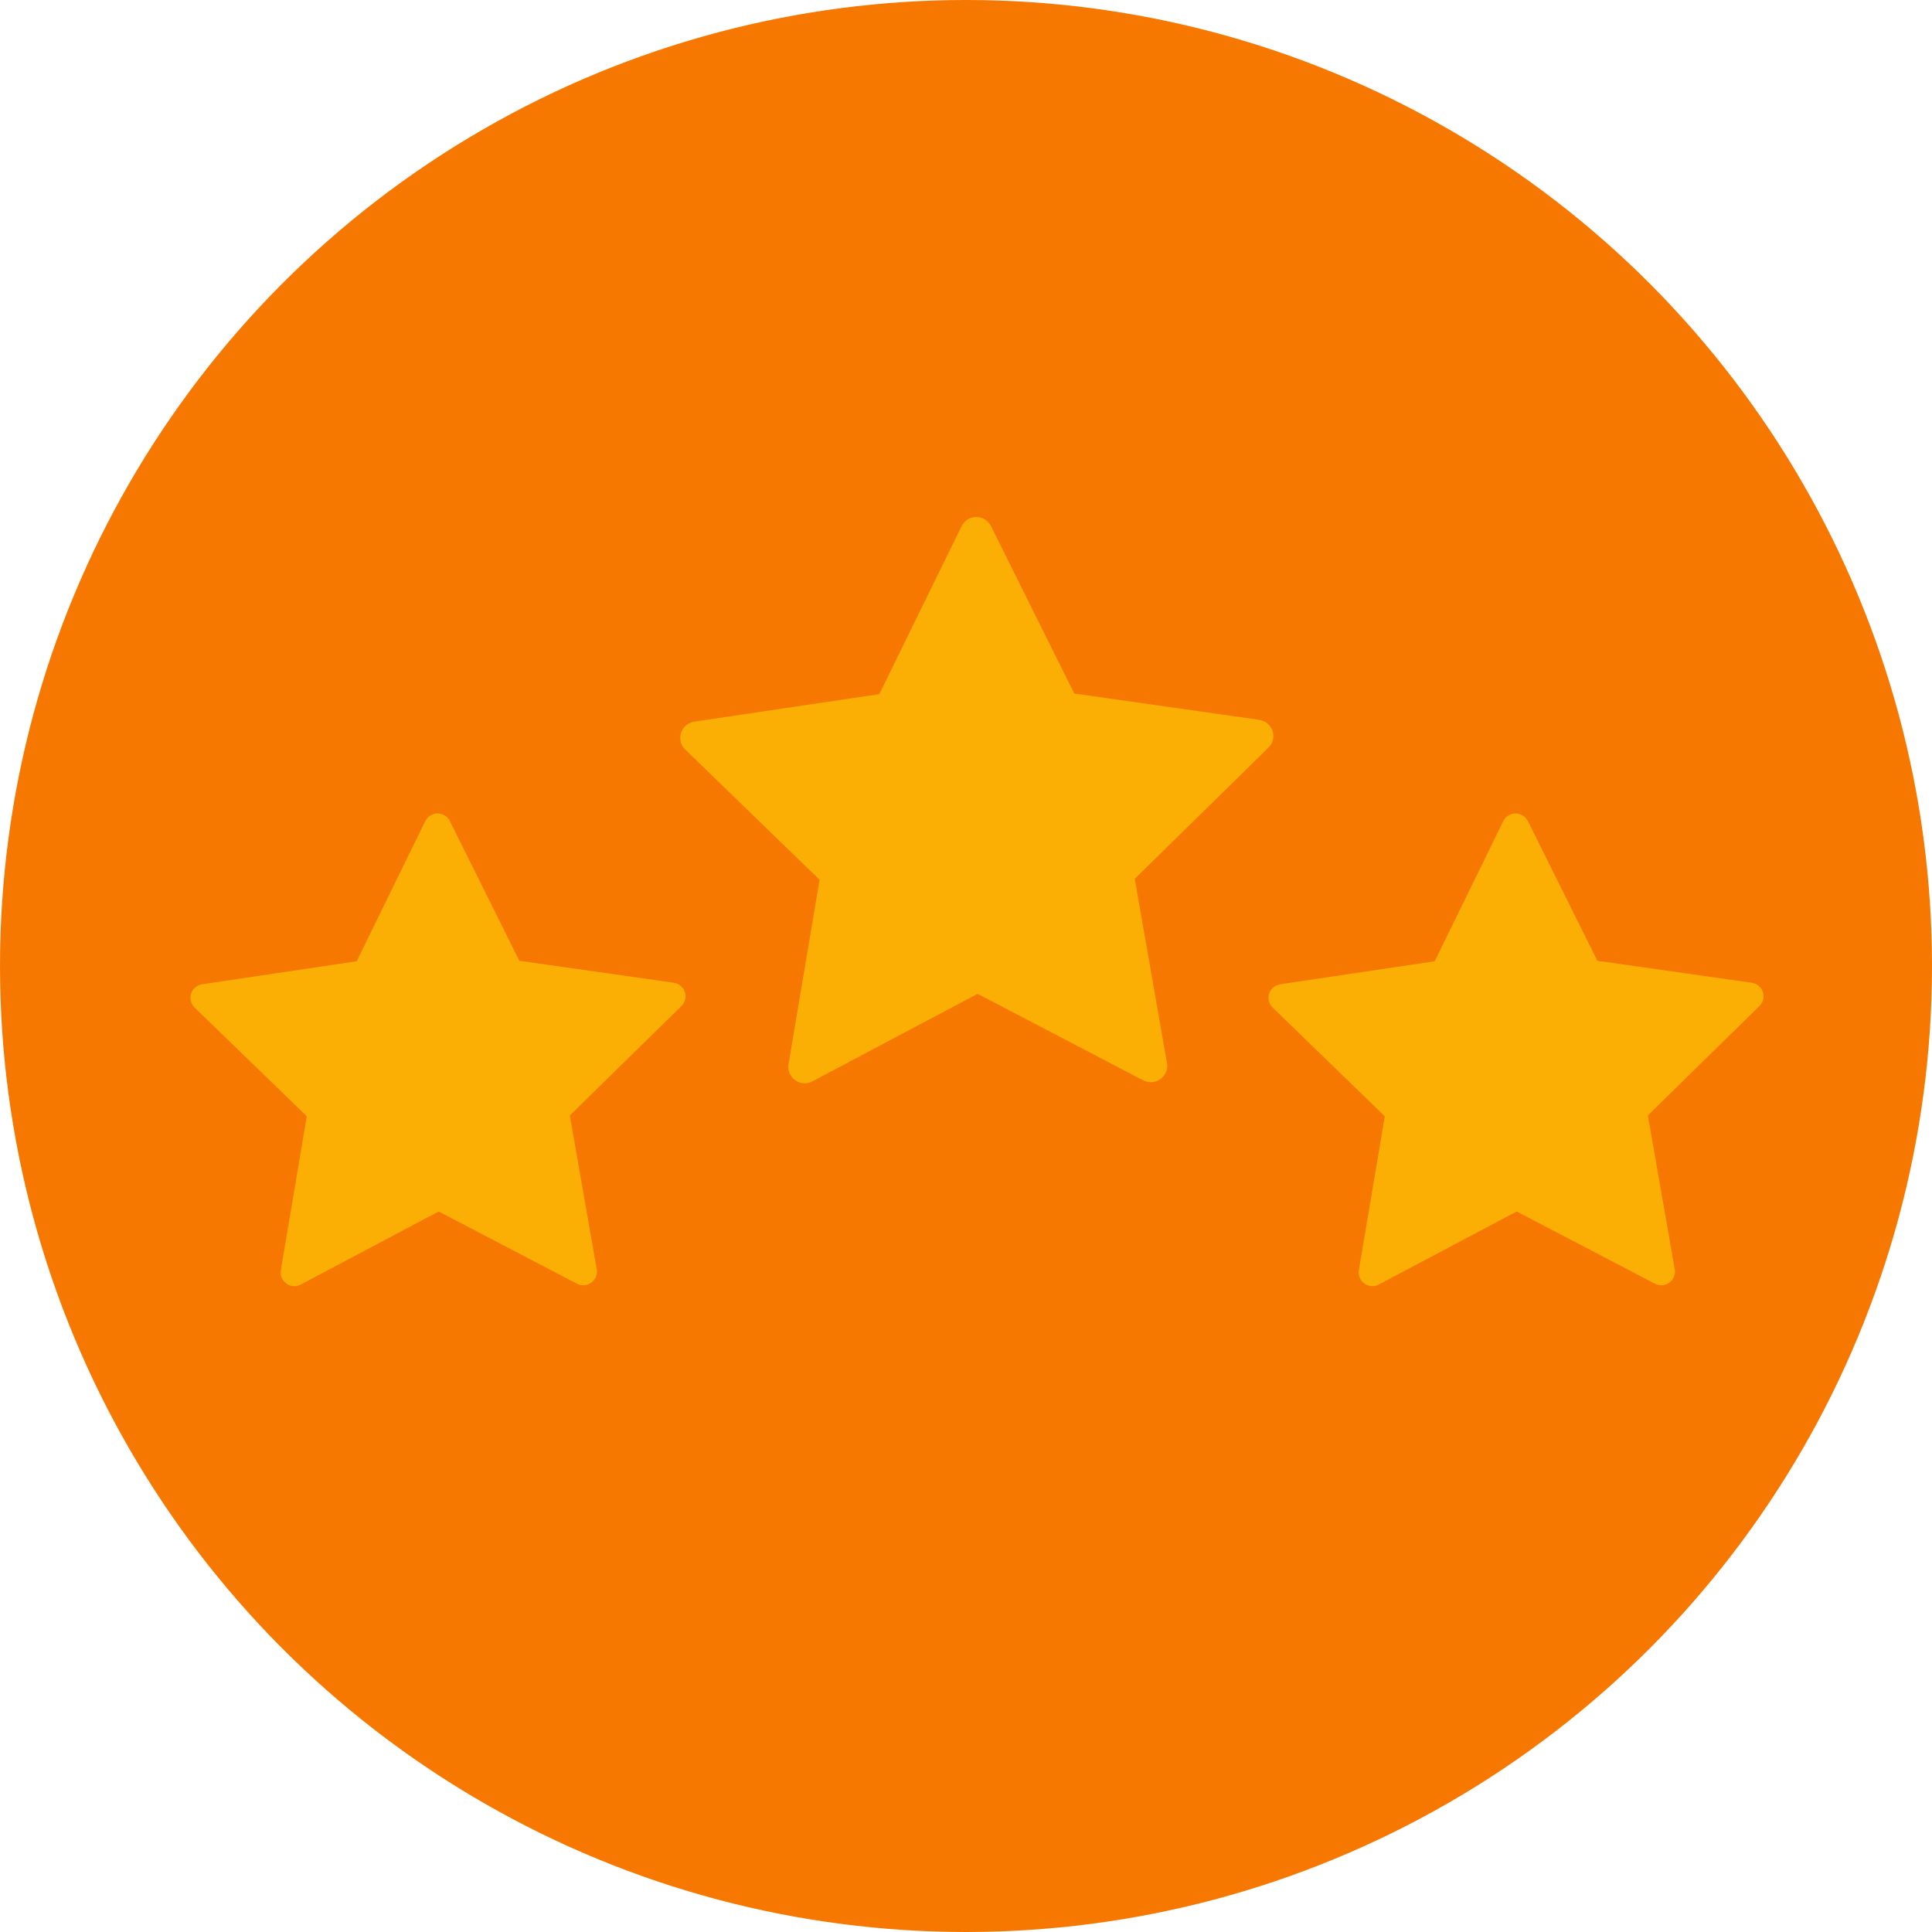 <?xml version="1.0" encoding="UTF-8"?>
<svg width="71px" height="71px" viewBox="0 0 71 71" version="1.1" xmlns="http://www.w3.org/2000/svg" xmlns:xlink="http://www.w3.org/1999/xlink">
    <!-- Generator: sketchtool 50.2 (55047) - http://www.bohemiancoding.com/sketch -->
    <title>81F7E141-7E11-4FE0-9341-3D11C75574A1</title>
    <desc>Created with sketchtool.</desc>
    <defs></defs>
    <g id="Page-1" stroke="none" stroke-width="1" fill="none" fill-rule="evenodd">
        <g id="Home-task-tasker" transform="translate(-939, -1585)">
            <g id="HT-Tasker-pic3" transform="translate(939, 1585)">
                <circle id="Oval-4" fill="#F77800" cx="35.5" cy="35.5" r="35.5"></circle>
                <g id="Group-3" transform="translate(7, 19)" fill="#FBAF04" fill-rule="nonzero">
                    <g id="flaticon1526309474-svg" transform="translate(18, 0)">
                        <path d="M21.765,7.865 C21.694,7.645 21.506,7.489 21.278,7.453 L14.478,6.487 L11.418,0.336 C11.315,0.13 11.105,0 10.877,0 C10.649,0 10.439,0.13 10.336,0.34 L7.316,6.509 L0.517,7.52 C0.289,7.556 0.101,7.712 0.029,7.932 C-0.042,8.151 0.02,8.392 0.186,8.549 L5.12,13.331 L3.979,20.104 C3.939,20.332 4.033,20.56 4.221,20.694 C4.324,20.77 4.449,20.81 4.574,20.81 C4.673,20.81 4.766,20.788 4.856,20.739 L10.926,17.522 L17.014,20.703 C17.104,20.748 17.198,20.77 17.292,20.77 C17.623,20.77 17.896,20.497 17.896,20.166 C17.896,20.117 17.891,20.072 17.878,20.028 L16.701,13.295 L21.604,8.486 C21.779,8.325 21.837,8.084 21.765,7.865 Z" id="Shape"></path>
                    </g>
                    <g id="flaticon1526309474-svg-copy" transform="translate(0, 10.894)">
                        <path d="M18.168,6.565 C18.108,6.382 17.952,6.251 17.761,6.221 L12.085,5.415 L9.531,0.28 C9.445,0.109 9.27,0 9.079,0 C8.889,0 8.714,0.109 8.628,0.284 L6.107,5.433 L0.431,6.277 C0.241,6.307 0.084,6.438 0.024,6.621 C-0.035,6.804 0.017,7.005 0.155,7.136 L4.274,11.128 L3.322,16.781 C3.288,16.972 3.366,17.162 3.523,17.274 C3.609,17.338 3.714,17.371 3.818,17.371 C3.9,17.371 3.979,17.353 4.053,17.311 L9.121,14.627 L14.203,17.282 C14.277,17.319 14.356,17.338 14.434,17.338 C14.71,17.338 14.938,17.11 14.938,16.833 C14.938,16.792 14.934,16.755 14.923,16.718 L13.941,11.098 L18.034,7.084 C18.179,6.949 18.228,6.748 18.168,6.565 Z" id="Shape"></path>
                    </g>
                    <g id="flaticon1526309474-svg-copy-2" transform="translate(39.617, 10.894)">
                        <path d="M18.168,6.565 C18.108,6.382 17.952,6.251 17.761,6.221 L12.085,5.415 L9.531,0.28 C9.445,0.109 9.27,0 9.079,0 C8.889,0 8.714,0.109 8.628,0.284 L6.107,5.433 L0.431,6.277 C0.241,6.307 0.084,6.438 0.024,6.621 C-0.035,6.804 0.017,7.005 0.155,7.136 L4.274,11.128 L3.322,16.781 C3.288,16.972 3.366,17.162 3.523,17.274 C3.609,17.338 3.714,17.371 3.818,17.371 C3.9,17.371 3.979,17.353 4.053,17.311 L9.121,14.627 L14.203,17.282 C14.277,17.319 14.356,17.338 14.434,17.338 C14.71,17.338 14.938,17.11 14.938,16.833 C14.938,16.792 14.934,16.755 14.923,16.718 L13.941,11.098 L18.034,7.084 C18.179,6.949 18.228,6.748 18.168,6.565 Z" id="Shape"></path>
                    </g>
                </g>
            </g>
        </g>
    </g>
</svg>